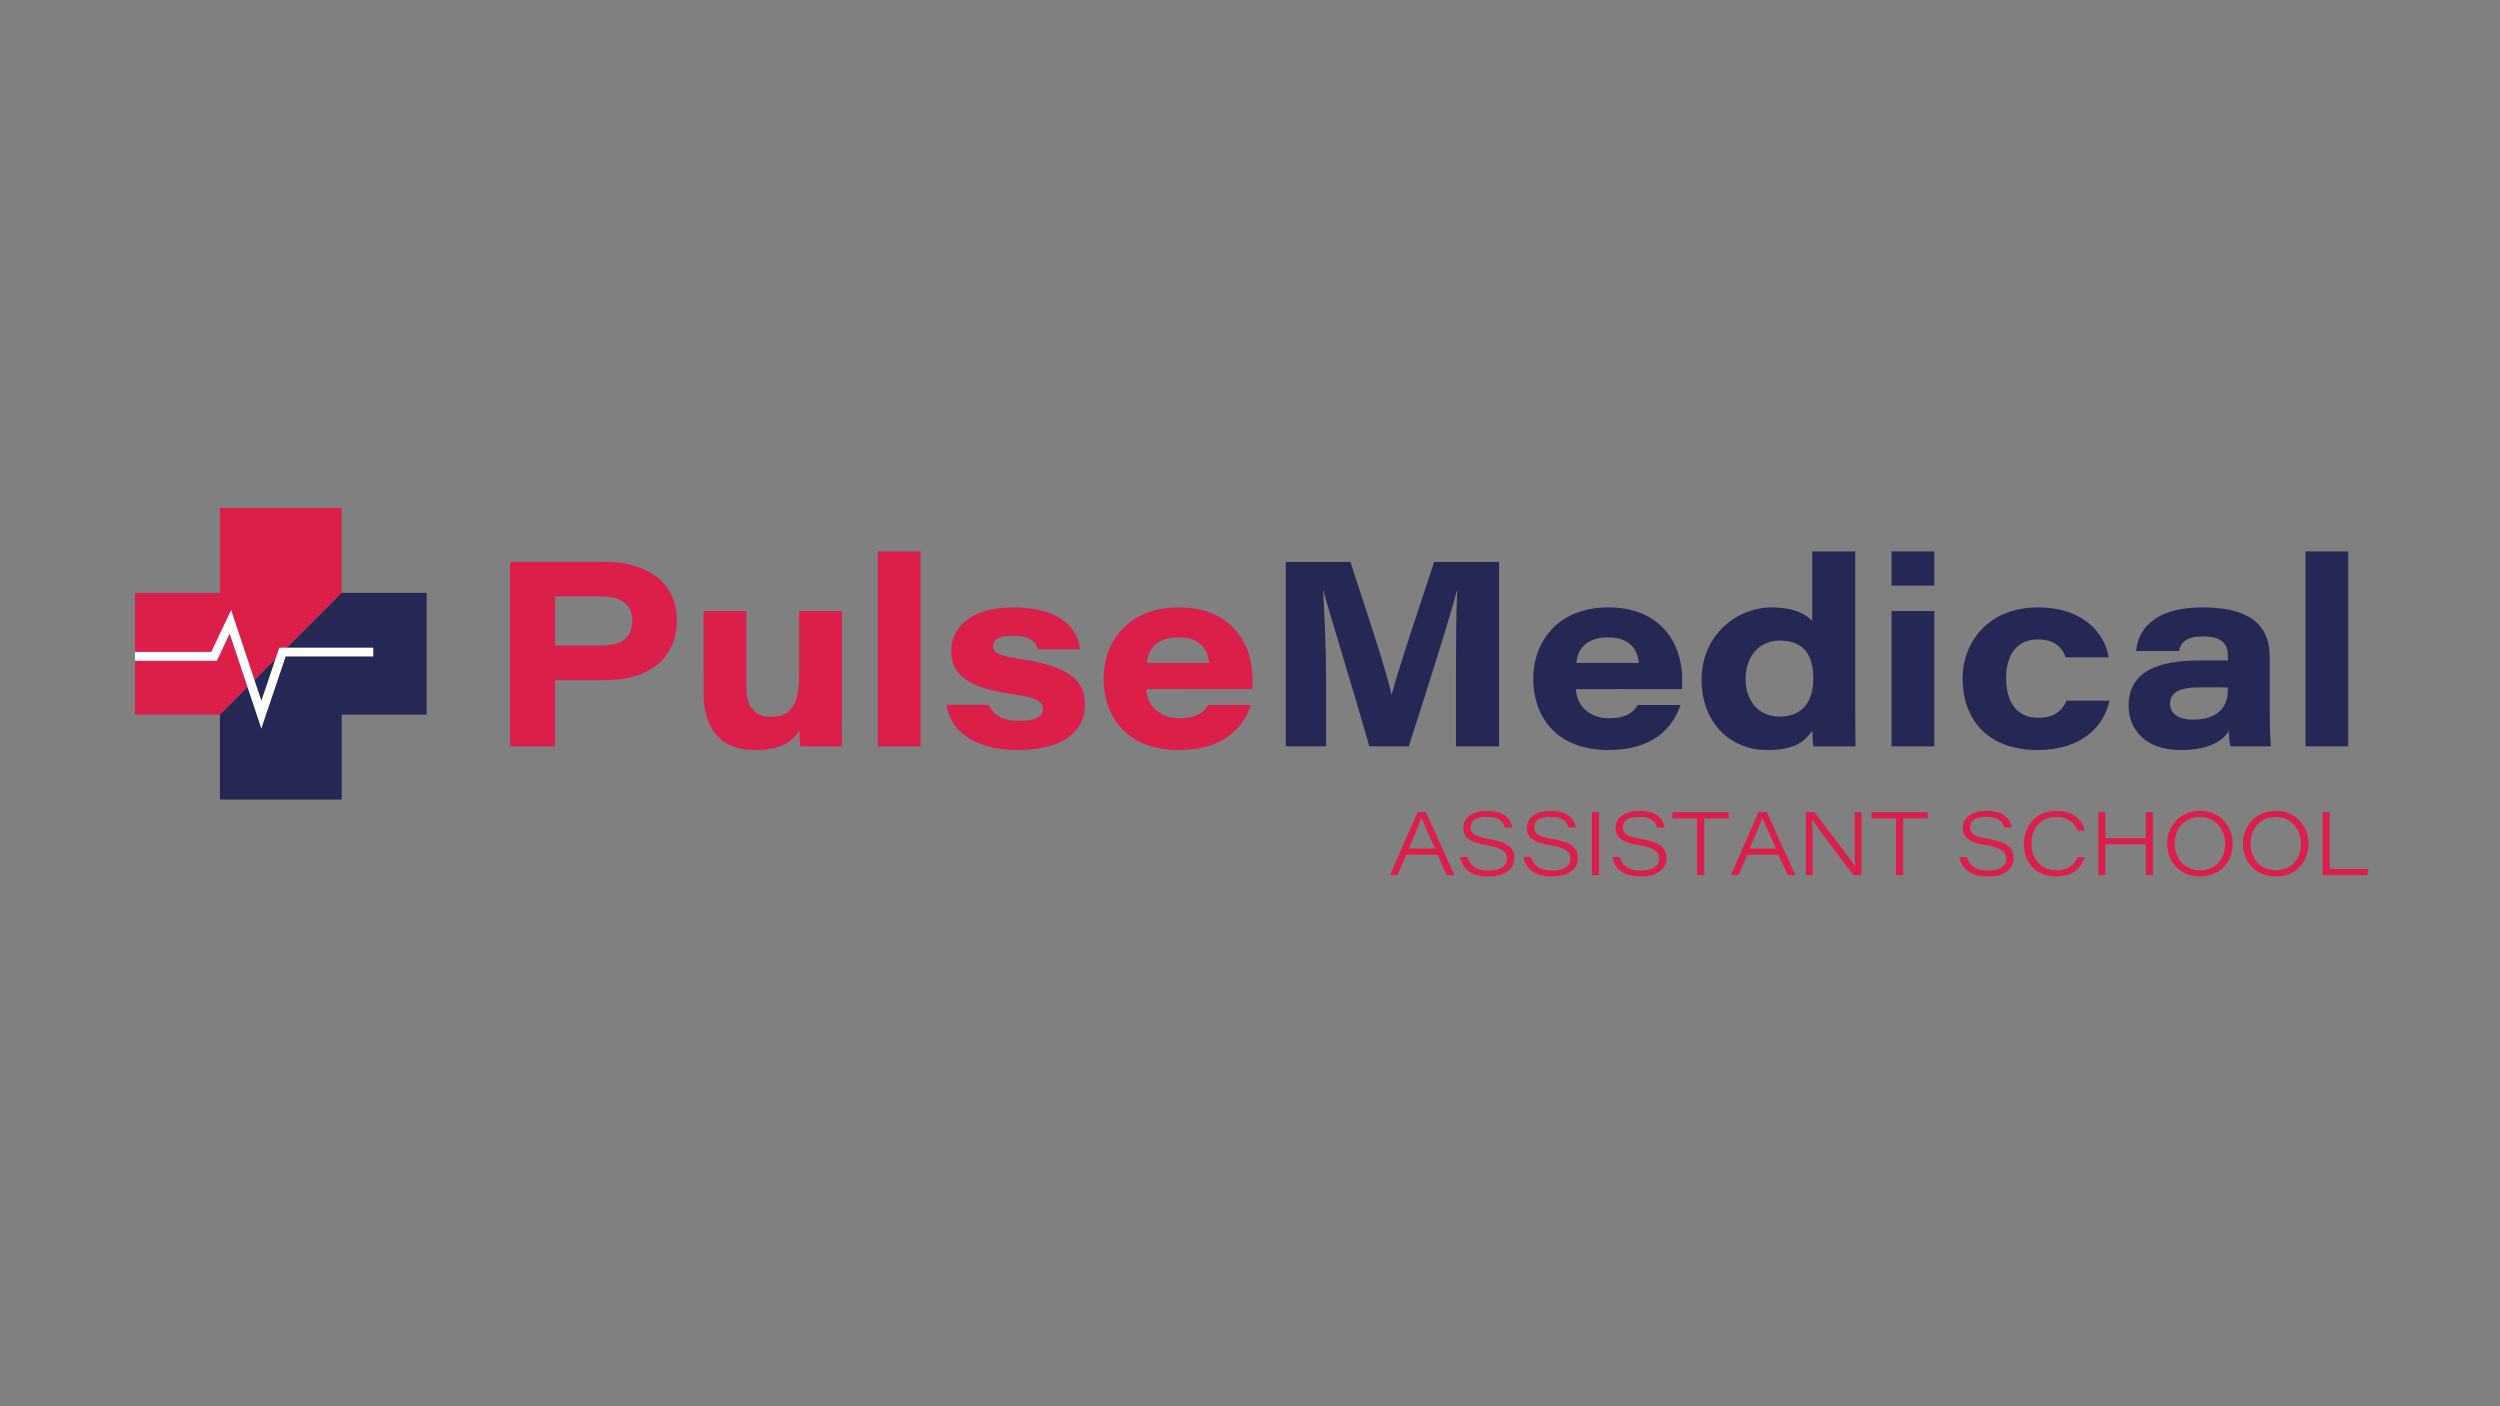 <?xml version="1.0" encoding="utf-8"?>
<!-- Generator: Adobe Illustrator 24.3.0, SVG Export Plug-In . SVG Version: 6.00 Build 0)  -->
<svg version="1.1" id="Layer_1" xmlns="http://www.w3.org/2000/svg" xmlns:xlink="http://www.w3.org/1999/xlink" x="0px" y="0px"
	 viewBox="0 0 1920 1080" style="enable-background:new 0 0 1920 1080;" xml:space="preserve">
<rect x="0" y="0" width="1920" height="1080" fill="#808080" stroke="none"/>
<style type="text/css">
	.st0{fill:#DC1E4A;}
	.st1{fill:#252854;}
	.st2{fill:#FFFFFF;}
</style>
<g>
	<g>
		<g>
			<g>
				<path class="st0" d="M391.74,431.59h73.27c32.92,0,54.82,16.65,54.82,44.51c0,28.96-20.62,46.29-55.36,46.29h-38.19v50.81
					h-34.54V431.59z M426.28,495.71h35.53c14.55,0,23.76-4.99,23.76-19.06c0-11.47-7.05-18.56-23.76-18.56h-35.53V495.71z"/>
				<path class="st0" d="M646.62,542.96c0,10.03-0.18,20.21,0.02,30.24h-32.07c-0.4-2.81-0.45-7.57-0.63-12.14
					c-5.2,8.16-13.11,14.96-34.92,14.96c-21.69,0-38.71-12.67-38.71-43.25V469.3h32.85v58.04c0,13.81,5.04,23.12,18.7,23.12
					c15.95,0,21.9-9.37,21.9-33.14V469.3h32.85V542.96z"/>
				<path class="st0" d="M674.2,573.2V423.5h32.85v149.7H674.2z"/>
				<path class="st0" d="M759.47,541.27c2.63,7.42,9.58,12.3,23.59,12.3c14.05,0,17.91-4.35,17.91-9.26
					c0-5.81-4.54-8.64-25.33-11.51c-39.6-5.59-45.09-20.21-45.09-32.88c0-15.73,11.95-33.44,48-33.44
					c36.68,0,49.53,17.28,51.04,32.19h-32.37c-1.43-4.89-5.15-10.45-19.85-10.45c-12.43,0-14.62,4.74-14.62,8.42
					c0,4.32,3.33,6.94,22.67,9.8c42.19,6.37,47.75,20.54,47.75,34.96c0,18.96-14.38,34.61-52.3,34.61
					c-28.41,0-50.68-11.98-53.94-34.74H759.47z"/>
				<path class="st0" d="M880.28,529.24c0.85,12.55,9.96,22.36,25.52,22.36c12.41,0,18.26-3.79,22.04-10.17h32.85
					c-6.27,18.4-21.88,34.58-55.24,34.58c-42.53,0-57.88-28.21-57.88-54.63c0-29.27,19.67-54.9,57.63-54.9
					c40.43,0,56.74,27.84,56.74,54.91c0,2.62,0,4.51-0.18,7.84H880.28z M928.63,509.12c-0.65-7.93-4.93-19.63-23.44-19.63
					c-17.26,0-23.53,9.42-24.5,19.63H928.63z"/>
				<path class="st1" d="M1118.18,518.96c0-24.41,0.18-49.81,0.98-65.51h-0.2c-7.04,26.16-20.35,67.7-37.03,119.75h-30.26
					c-12.97-45.65-27.86-92.89-35.37-119.72h-0.2c1.05,16.46,2.34,43.98,2.34,68.11v51.61h-30.96V431.59h49.66
					c14.22,43.85,27.29,82.32,31.51,101.71h0.2c6-22.34,18.78-59.55,32.56-101.71h49.88V573.2h-33.13V518.96z"/>
				<path class="st1" d="M1210.23,529.24c0.85,12.55,9.96,22.36,25.52,22.36c12.41,0,18.26-3.79,22.04-10.17h32.85
					c-6.27,18.4-21.89,34.58-55.24,34.58c-42.53,0-57.88-28.21-57.88-54.63c0-29.27,19.67-54.9,57.63-54.9
					c40.43,0,56.74,27.84,56.74,54.91c0,2.62,0,4.51-0.18,7.84H1210.23z M1258.57,509.12c-0.65-7.93-4.93-19.63-23.44-19.63
					c-17.26,0-23.53,9.42-24.5,19.63H1258.57z"/>
				<path class="st1" d="M1424.85,423.5v120.48c0,9.67,0,19.55,0.2,29.23h-32.43c-0.43-3.08-0.63-7.97-0.8-12.01
					c-5.71,7.99-13.04,14.82-34.58,14.82c-28.87,0-50.43-21.43-50.43-53.87c0-35.05,27.8-55.66,53.5-55.66
					c20.27,0,28.52,6.88,31.51,10.71v-53.7H1424.85z M1340.6,521.41c0,16.39,9.46,28.92,26.29,28.92
					c17.02,0,25.73-11.19,25.73-29.07c0-17.85-7.03-29.28-25.61-29.28C1349.2,491.99,1340.6,506.09,1340.6,521.41z"/>
				<path class="st1" d="M1452.7,423.5h32.85v26.25h-32.85V423.5z M1452.7,469.3h32.85v103.9h-32.85V469.3z"/>
				<path class="st1" d="M1620.08,538.11c-4.19,19.64-21.09,37.91-55.17,37.91c-40,0-57.64-25.17-57.64-54.96
					c0-28.12,20.03-54.57,57.69-54.57c41.16,0,53.19,26.87,54.41,38.36h-32.85c-1.95-5.64-6.99-13.77-21.28-13.77
					c-17.02,0-24.54,12.58-24.54,29.75c0,16.82,7.09,30.41,24.39,30.41c11.84,0,17.92-4.32,22.14-13.14H1620.08z"/>
				<path class="st1" d="M1743.14,544.08c0,13.5,0.6,26.88,0.83,29.12h-31.04c-0.8-2.48-1.03-8.82-1.21-11.73
					c-5.58,8.98-17.55,14.55-37.08,14.55c-28.42,0-39.89-17.32-39.89-33.92c0-27.28,23.88-34.85,54.51-34.85c8.13,0,18.17,0,21.76,0
					v-3.27c0-8.42-3.66-15.22-18.9-15.22c-14.2,0-17.33,5.32-18.68,11.27h-32.85c0.88-12.81,9.92-33.54,51.03-33.54
					c45.12,0,51.53,21.24,51.53,38.62V544.08z M1711.02,528.03c-2.38-0.18-9.55-0.18-21.18-0.18c-16.7,0-23.27,4.39-23.27,12.58
					c0,6.75,5.46,12.23,17.38,12.23c18.01,0,27.08-8.25,27.08-23.03V528.03z"/>
				<path class="st1" d="M1770.6,573.2V423.5h32.85v149.7H1770.6z"/>
			</g>
		</g>
	</g>
	<g>
		<g>
			<g>
				<path class="st0" d="M1080.06,656.42l-6.82,15.7h-5.73l21.18-48.38h6.38l21.97,48.38h-5.95l-7.09-15.7H1080.06z M1102.07,651.62
					c-6.31-14-9.26-20.52-10.36-23.68h-0.07c-0.97,3.04-4.49,11.59-9.7,23.68H1102.07z"/>
				<path class="st0" d="M1126.99,658.18c1.86,6.09,6.24,10.41,16.19,10.41c10.08,0,14.14-4.08,14.14-8.98
					c0-5.16-2.79-8.38-15.91-10.58c-13.91-2.35-17.52-6.67-17.52-13.28c0-8.18,7.73-13.02,18.01-13.02
					c15.49,0,18.97,8.15,19.51,12.83h-5.56c-1.07-3.54-3.25-8.23-14.07-8.23c-7.34,0-12.3,2.54-12.3,7.88c0,4.28,1.97,7.09,13.5,9
					c17.2,2.87,20,8.26,20,14.86c0,7.51-6.02,14.06-20.11,14.06c-13.06,0-19.9-5.99-21.5-14.95H1126.99z"/>
				<path class="st0" d="M1175.76,658.18c1.86,6.09,6.24,10.41,16.19,10.41c10.08,0,14.14-4.08,14.14-8.98
					c0-5.16-2.79-8.38-15.91-10.58c-13.91-2.35-17.52-6.67-17.52-13.28c0-8.18,7.73-13.02,18.01-13.02
					c15.49,0,18.97,8.15,19.51,12.83h-5.56c-1.07-3.54-3.25-8.23-14.07-8.23c-7.34,0-12.3,2.54-12.3,7.88c0,4.28,1.97,7.09,13.5,9
					c17.2,2.87,20,8.26,20,14.86c0,7.51-6.02,14.06-20.11,14.06c-13.06,0-19.9-5.99-21.5-14.95H1175.76z"/>
				<path class="st0" d="M1228.05,623.74v48.38h-5.45v-48.38H1228.05z"/>
				<path class="st0" d="M1243.89,658.18c1.86,6.09,6.24,10.41,16.19,10.41c10.08,0,14.14-4.08,14.14-8.98
					c0-5.16-2.79-8.38-15.91-10.58c-13.91-2.35-17.52-6.67-17.52-13.28c0-8.18,7.73-13.02,18.01-13.02
					c15.49,0,18.97,8.15,19.51,12.83h-5.56c-1.07-3.54-3.25-8.23-14.07-8.23c-7.34,0-12.3,2.54-12.3,7.88c0,4.28,1.97,7.09,13.5,9
					c17.2,2.87,20,8.26,20,14.86c0,7.51-6.02,14.06-20.11,14.06c-13.06,0-19.9-5.99-21.5-14.95H1243.89z"/>
				<path class="st0" d="M1303.32,628.54h-18.85v-4.8h43.19v4.8h-18.83v43.59h-5.51V628.54z"/>
				<path class="st0" d="M1341.91,656.42l-6.82,15.7h-5.73l21.18-48.38h6.38l21.97,48.38h-5.95l-7.09-15.7H1341.91z M1363.92,651.62
					c-6.31-14-9.26-20.52-10.36-23.68h-0.07c-0.97,3.04-4.49,11.59-9.7,23.68H1363.92z"/>
				<path class="st0" d="M1386.92,672.12v-48.38h6.56c10.12,13.57,28.54,36.93,31.19,41.69h0.14c-0.42-6.64-0.35-13.88-0.35-21.7
					v-19.99h5.16v48.38h-6.24c-7.93-10.35-27.89-37.02-31.52-42.68h-0.14c0.35,6.3,0.35,13.15,0.35,21.7v20.99H1386.92z"/>
				<path class="st0" d="M1456.15,628.54h-18.85v-4.8h43.19v4.8h-18.83v43.59h-5.51V628.54z"/>
				<path class="st0" d="M1510.5,658.18c1.86,6.09,6.24,10.41,16.19,10.41c10.08,0,14.14-4.08,14.14-8.98
					c0-5.16-2.79-8.38-15.91-10.58c-13.91-2.35-17.52-6.67-17.52-13.28c0-8.18,7.73-13.02,18.01-13.02
					c15.49,0,18.97,8.15,19.51,12.83h-5.56c-1.07-3.54-3.25-8.23-14.07-8.23c-7.34,0-12.3,2.54-12.3,7.88c0,4.28,1.97,7.09,13.5,9
					c17.2,2.87,20,8.26,20,14.86c0,7.51-6.02,14.06-20.11,14.06c-13.06,0-19.9-5.99-21.5-14.95H1510.5z"/>
				<path class="st0" d="M1601.06,658.3c-2.9,8.25-8.79,14.84-22.19,14.84c-15.73,0-24.56-11.04-24.56-25.09s9.82-25.33,24.84-25.33
					c13.73,0,20.06,7.32,22.09,15.22h-5.64c-2.4-5.72-6.65-10.47-16.53-10.47c-11.69,0-18.98,8.57-18.98,20.39
					c0,11.55,7.33,20.54,19.05,20.54c9.74,0,13.56-4.26,16.4-10.1H1601.06z"/>
				<path class="st0" d="M1611.49,623.74h5.45v19.94H1648v-19.94h5.45v48.38H1648v-23.64h-31.07v23.64h-5.45V623.74z"/>
				<path class="st0" d="M1714.73,647.79c0,13.75-9.33,25.35-25.17,25.35c-15.34,0-25.2-11.19-25.2-25.4
					c0-13.45,10.01-25.02,25.3-25.02C1704.7,622.72,1714.73,634.3,1714.73,647.79z M1670.14,647.55c0,10.76,6.84,20.83,19.54,20.83
					c12.42,0,19.26-9.2,19.26-20.45c0-10.43-6.92-20.44-19.68-20.44C1677.45,627.48,1670.14,636.75,1670.14,647.55z"/>
				<path class="st0" d="M1772.94,647.79c0,13.75-9.33,25.35-25.17,25.35c-15.34,0-25.2-11.19-25.2-25.4
					c0-13.45,10.01-25.02,25.3-25.02C1762.92,622.72,1772.94,634.3,1772.94,647.79z M1728.36,647.55c0,10.76,6.84,20.83,19.53,20.83
					c12.42,0,19.27-9.2,19.27-20.45c0-10.43-6.92-20.44-19.68-20.44C1735.67,627.48,1728.36,636.75,1728.36,647.55z"/>
				<path class="st0" d="M1783.82,623.74h5.39v43.58h29.77l-0.89,4.81h-34.27V623.74z"/>
			</g>
		</g>
	</g>
	<g>
		<g>
			<polygon class="st0" points="262.43,390.08 262.43,455.3 197.74,520 168.91,548.83 103.69,548.83 103.69,455.3 168.91,455.3 
				168.91,390.08 			"/>
			<polygon class="st1" points="327.66,455.3 327.66,548.83 262.43,548.83 262.43,614.05 168.91,614.05 168.91,548.83 197.74,520 
				262.43,455.3 			"/>
		</g>
		<g>
			<polygon class="st2" points="200.69,559.5 176.4,486.65 166.53,507.51 103.69,507.51 103.69,500.71 162.23,500.71 177.5,468.47 
				200.73,538.16 214.51,497.39 286.65,497.39 286.65,504.19 219.39,504.19 			"/>
		</g>
	</g>
</g>
</svg>
